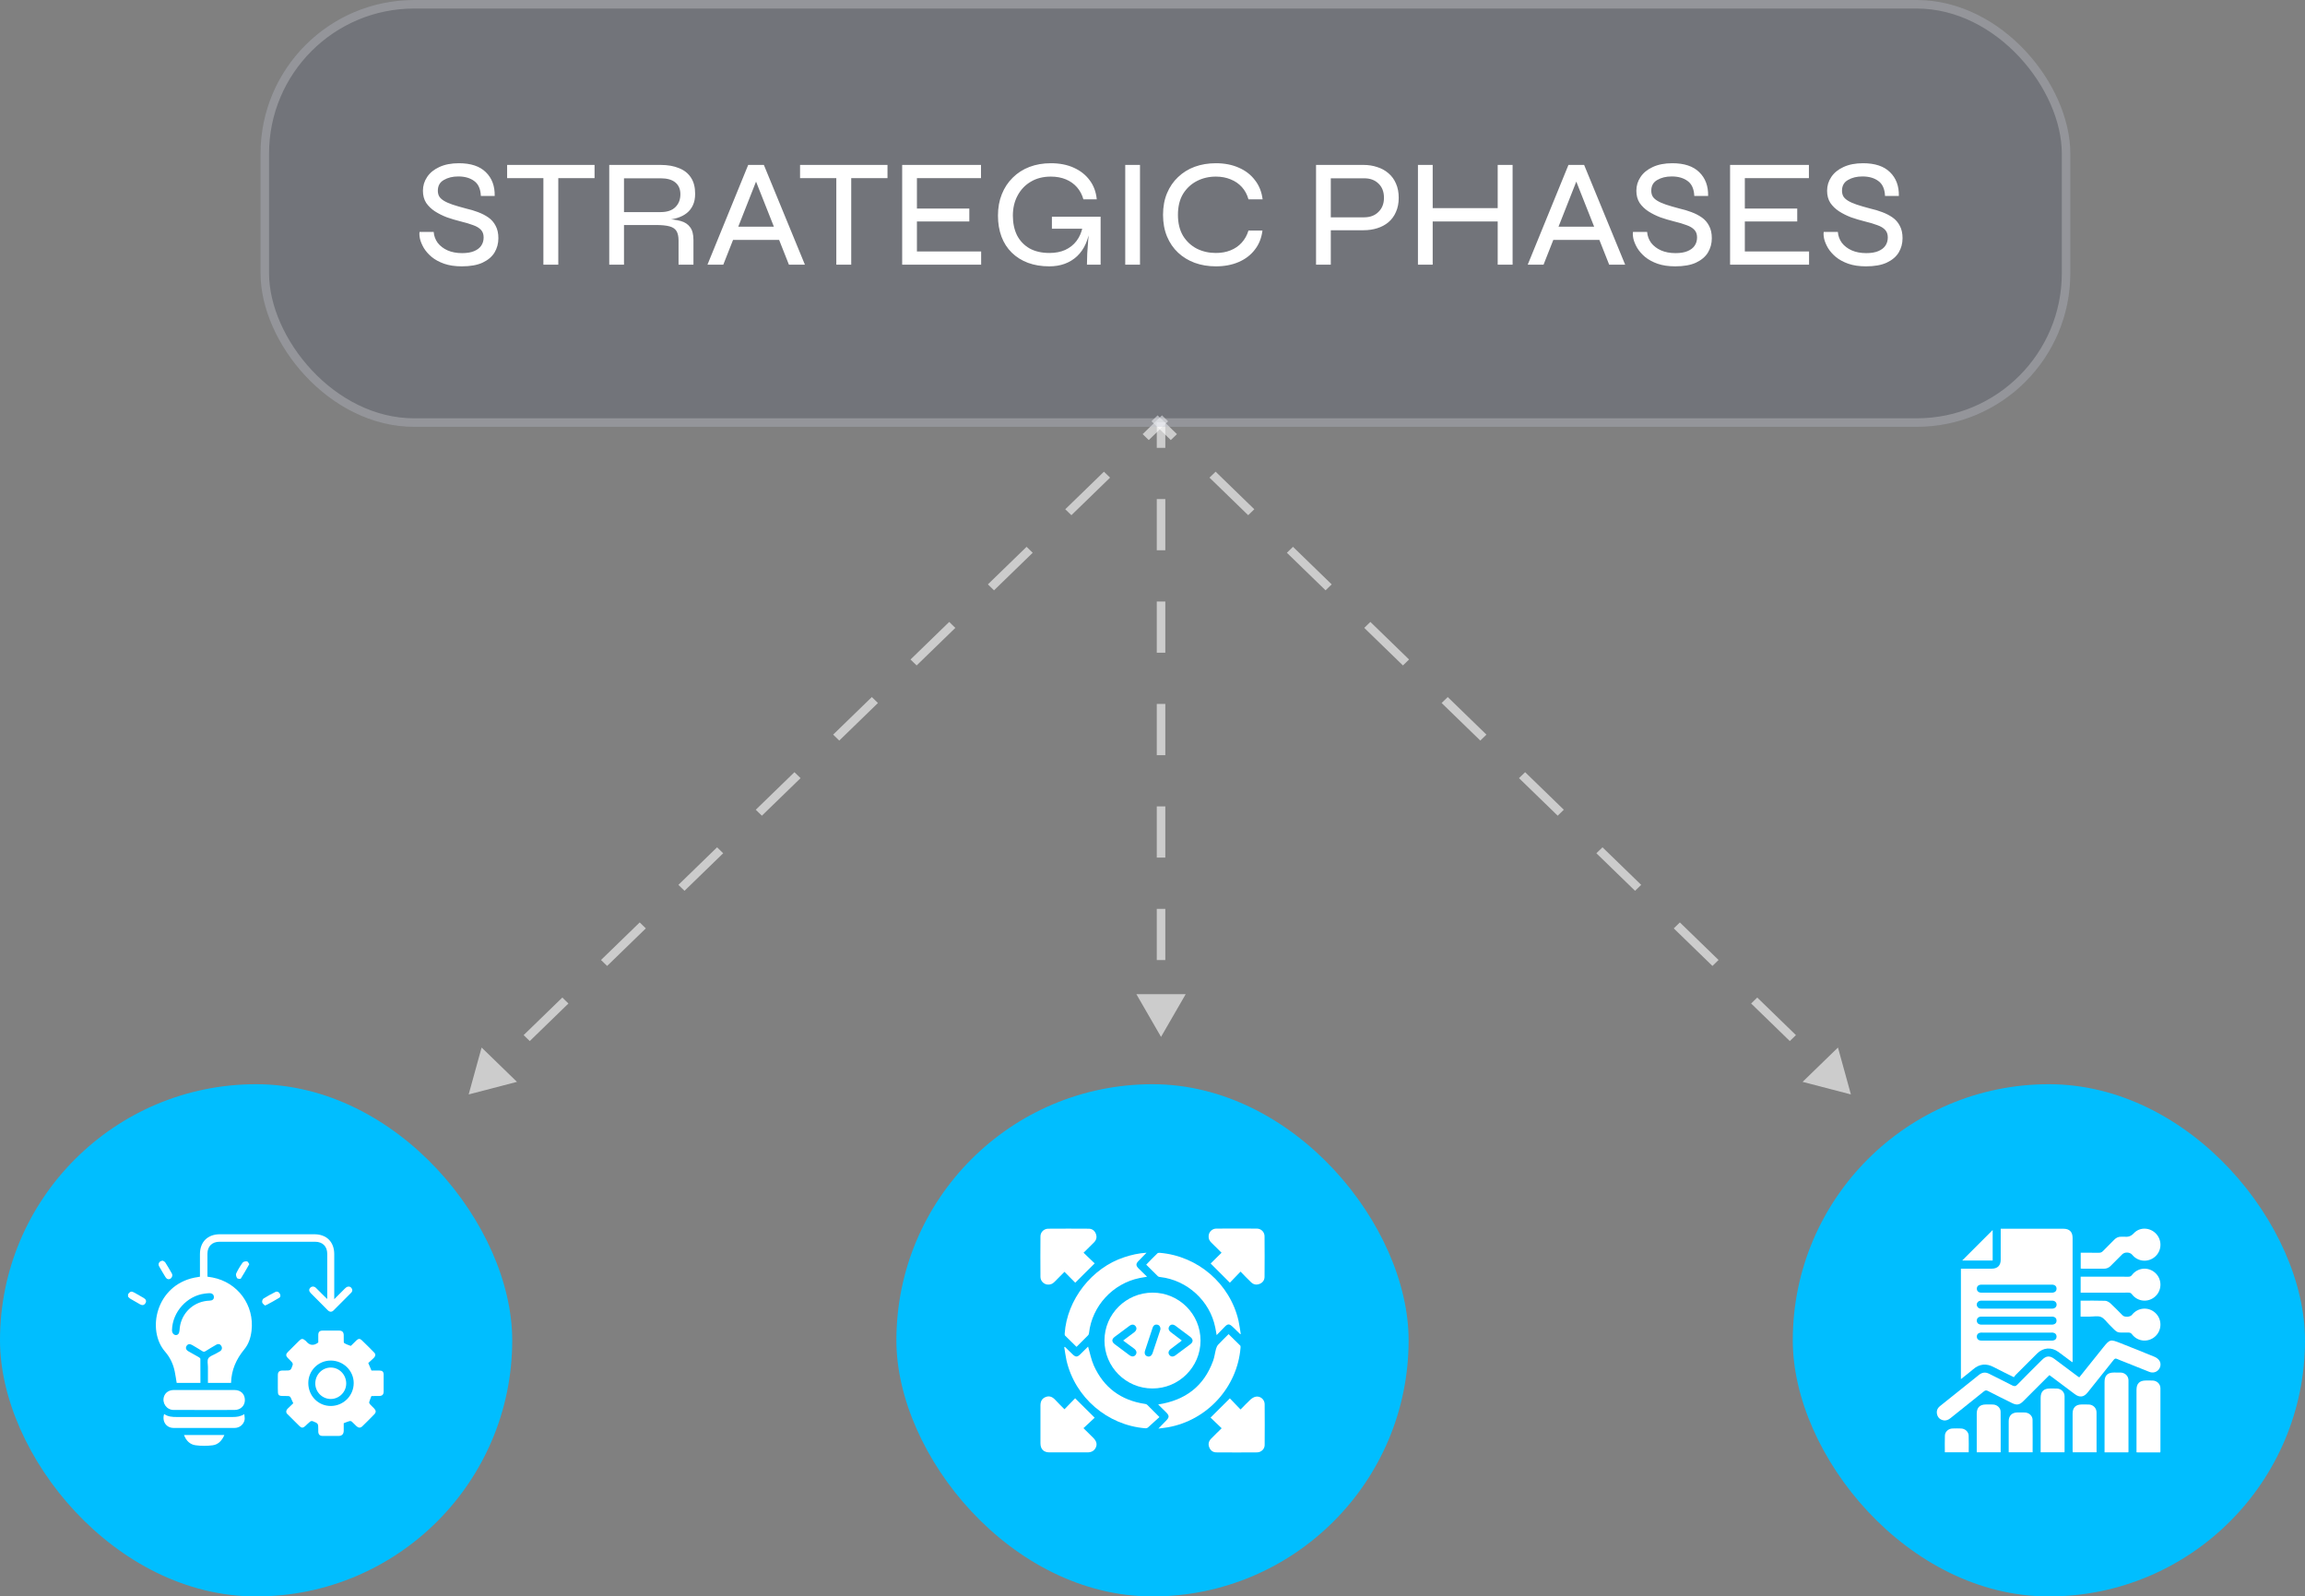   <svg width="270" height="187" viewBox="0 0 270 187" fill="none" xmlns="http://www.w3.org/2000/svg">
                  <rect x="0" y="0" width="270" height="187" fill="#808080" stroke="none"/>
                  <rect x="105" y="127" width="60" height="60" rx="30" fill="#00BEFF" />
                  <path d="M135.013 151.413C138.113 151.413 140.638 153.938 140.625 157.038C140.625 160.125 138.088 162.65 134.988 162.638C131.888 162.638 129.363 160.113 129.375 157.013C129.375 153.925 131.913 151.413 135.013 151.413ZM131.563 157.025C132.013 156.688 132.438 156.375 132.85 156.063C133.138 155.838 133.2 155.575 133.013 155.338C132.838 155.113 132.575 155.1 132.288 155.313C131.713 155.738 131.15 156.163 130.575 156.588C130.2 156.875 130.2 157.175 130.588 157.463C131.15 157.888 131.713 158.3 132.275 158.725C132.575 158.95 132.838 158.938 133.025 158.7C133.2 158.463 133.138 158.2 132.85 157.975C132.438 157.675 132.025 157.363 131.563 157.025ZM138.425 157.013C138.388 157.05 138.388 157.063 138.375 157.075C137.963 157.388 137.55 157.7 137.138 158.013C136.863 158.225 136.8 158.488 136.975 158.713C137.15 158.938 137.413 158.963 137.7 158.75C138.275 158.325 138.838 157.9 139.413 157.475C139.8 157.188 139.788 156.875 139.4 156.575C138.838 156.15 138.275 155.738 137.713 155.313C137.413 155.088 137.138 155.113 136.975 155.35C136.813 155.588 136.875 155.838 137.15 156.05C137.563 156.375 137.988 156.688 138.425 157.013ZM135.938 155.663C135.938 155.4 135.775 155.188 135.538 155.163C135.263 155.125 135.088 155.275 135.013 155.525C134.713 156.425 134.413 157.313 134.125 158.213C134.025 158.538 134.125 158.788 134.4 158.875C134.663 158.963 134.9 158.813 135.013 158.488C135.313 157.613 135.6 156.738 135.888 155.863C135.913 155.788 135.925 155.713 135.938 155.663Z" fill="white" />
                  <path d="M134.3 146.738C133.963 147.088 133.663 147.4 133.363 147.7C133.038 148.038 133.038 148.238 133.363 148.575C133.675 148.888 134 149.2 134.363 149.55C134.038 149.613 133.763 149.65 133.5 149.7C130.35 150.338 127.925 152.975 127.563 156.138C127.55 156.225 127.525 156.338 127.463 156.4C127.025 156.85 126.563 157.3 126.1 157.763C125.65 157.325 125.2 156.888 124.763 156.45C124.713 156.4 124.713 156.288 124.713 156.213C124.975 152.238 127.9 148.5 131.7 147.263C132.525 146.988 133.363 146.8 134.3 146.738Z" fill="white" />
                  <path d="M145.275 156.275C144.988 155.988 144.688 155.712 144.4 155.425C144 155.05 143.825 155.037 143.45 155.425C143.15 155.725 142.85 156.038 142.513 156.387C142.45 156.05 142.413 155.775 142.35 155.487C141.725 152.375 139.063 149.95 135.913 149.588C135.8 149.588 135.7 149.55 135.638 149.5C135.188 149.062 134.738 148.612 134.263 148.137C134.713 147.675 135.138 147.225 135.588 146.8C135.638 146.75 135.763 146.75 135.863 146.75C140.313 147.125 144.075 150.362 145.075 154.7C145.188 155.212 145.25 155.725 145.338 156.25C145.313 156.262 145.288 156.275 145.275 156.275Z" fill="white" />
                  <path d="M135.813 165.988C135.35 166.413 134.913 166.813 134.463 167.213C134.388 167.275 134.25 167.313 134.15 167.3C129.7 166.938 125.925 163.688 124.925 159.35C124.813 158.838 124.75 158.313 124.663 157.8C124.688 157.788 124.713 157.775 124.738 157.763C125.038 158.05 125.338 158.338 125.625 158.625C126 158.988 126.188 158.988 126.563 158.613C126.863 158.313 127.163 158.025 127.463 157.725C127.475 157.713 127.5 157.725 127.45 157.725C127.675 158.475 127.813 159.25 128.125 159.95C129.288 162.538 131.313 164.038 134.138 164.45C134.225 164.463 134.313 164.488 134.375 164.55C134.825 165 135.275 165.45 135.813 165.988Z" fill="white" />
                  <path d="M135.663 164.513C138.838 164.025 141.013 162.388 142.1 159.4C142.263 158.95 142.313 158.475 142.438 158.013C142.488 157.838 142.563 157.65 142.688 157.513C143.075 157.1 143.475 156.713 143.913 156.275C144.375 156.725 144.825 157.163 145.275 157.613C145.325 157.663 145.313 157.775 145.313 157.863C144.938 162.5 141.4 166.375 136.8 167.188C136.463 167.25 136.125 167.275 135.688 167.338C136.038 166.975 136.325 166.688 136.613 166.388C136.975 166.013 136.975 165.825 136.613 165.45C136.3 165.138 135.988 164.838 135.663 164.513Z" fill="white" />
                  <path d="M143.1 167.3C142.625 166.85 142.188 166.425 141.8 166.05C142.563 165.3 143.3 164.55 144.063 163.8C144.438 164.188 144.863 164.625 145.313 165.1C145.725 164.688 146.088 164.3 146.475 163.938C146.65 163.788 146.875 163.638 147.1 163.6C147.625 163.5 148.125 163.925 148.138 164.463C148.15 166.063 148.15 167.663 148.138 169.263C148.138 169.738 147.725 170.125 147.238 170.125C145.65 170.138 144.075 170.138 142.488 170.125C142.088 170.125 141.8 169.913 141.65 169.538C141.5 169.175 141.575 168.825 141.85 168.538C142.238 168.138 142.638 167.75 143.1 167.3Z" fill="white" />
                  <path d="M124.688 165.075C125.138 164.613 125.55 164.175 125.938 163.788C126.7 164.55 127.45 165.3 128.225 166.063C127.825 166.438 127.375 166.85 126.913 167.288C127.325 167.7 127.7 168.063 128.063 168.425C128.438 168.8 128.538 169.163 128.363 169.55C128.163 169.975 127.813 170.125 127.363 170.125C125.888 170.113 124.413 170.125 122.938 170.125C122.25 170.125 121.875 169.75 121.875 169.05C121.875 167.575 121.875 166.113 121.875 164.638C121.875 164.188 122.025 163.825 122.463 163.65C122.9 163.463 123.263 163.613 123.575 163.938C123.925 164.313 124.288 164.675 124.688 165.075Z" fill="white" />
                  <path d="M145.313 148.95C144.85 149.425 144.438 149.863 144.063 150.25C143.3 149.488 142.563 148.75 141.813 148C142.2 147.613 142.625 147.2 143.088 146.738C142.675 146.325 142.288 145.95 141.9 145.563C141.675 145.35 141.55 145.1 141.575 144.775C141.6 144.3 141.988 143.913 142.475 143.913C144.063 143.9 145.638 143.9 147.225 143.913C147.725 143.913 148.125 144.313 148.125 144.813C148.138 146.388 148.138 147.975 148.125 149.55C148.125 149.95 147.913 150.238 147.55 150.388C147.175 150.538 146.838 150.475 146.55 150.2C146.138 149.813 145.75 149.4 145.313 148.95Z" fill="white" />
                  <path d="M126.925 146.738C127.4 147.188 127.825 147.6 128.225 147.988C127.463 148.75 126.713 149.5 125.95 150.25C125.575 149.863 125.15 149.438 124.688 148.975C124.288 149.388 123.913 149.763 123.525 150.15C123.288 150.4 123 150.513 122.65 150.463C122.213 150.388 121.875 150.013 121.875 149.563C121.863 147.988 121.863 146.4 121.875 144.825C121.875 144.325 122.275 143.938 122.775 143.925C124.363 143.913 125.938 143.913 127.525 143.925C127.925 143.925 128.213 144.138 128.363 144.513C128.513 144.888 128.438 145.225 128.163 145.513C127.775 145.913 127.363 146.3 126.925 146.738Z" fill="white" />
                  <rect x="210" y="127" width="60" height="60" rx="30" fill="#00BEFF" />
                  <path d="M229.695 161.543C229.695 157.213 229.695 152.931 229.695 148.608C229.796 148.608 229.898 148.608 230.001 148.608C231.102 148.608 232.202 148.609 233.304 148.607C233.984 148.606 234.355 148.238 234.356 147.561C234.358 146.364 234.357 145.166 234.357 143.929C234.476 143.929 234.579 143.929 234.681 143.929C237.02 143.929 239.358 143.929 241.696 143.929C242.41 143.929 242.777 144.293 242.777 145.005C242.778 149.769 242.777 154.534 242.777 159.298C242.777 159.375 242.777 159.452 242.777 159.57C242.69 159.517 242.626 159.485 242.569 159.442C242.084 159.082 241.605 158.714 241.116 158.359C240.3 157.766 239.34 157.833 238.62 158.541C237.773 159.376 236.937 160.22 236.098 161.063C236.023 161.138 235.966 161.232 235.9 161.319C235.079 160.909 234.299 160.536 233.535 160.134C232.668 159.677 231.88 159.751 231.131 160.39C230.676 160.78 230.197 161.142 229.695 161.543ZM236.198 151.415C237.544 151.415 238.888 151.415 240.234 151.415C240.321 151.415 240.411 151.423 240.496 151.408C240.748 151.361 240.9 151.206 240.9 150.947C240.9 150.688 240.748 150.532 240.496 150.487C240.402 150.47 240.302 150.48 240.205 150.48C237.554 150.48 234.903 150.48 232.252 150.48C232.155 150.48 232.056 150.47 231.961 150.488C231.709 150.533 231.557 150.689 231.557 150.948C231.557 151.206 231.709 151.361 231.961 151.408C232.046 151.423 232.136 151.415 232.223 151.415C233.548 151.416 234.873 151.415 236.198 151.415ZM236.221 153.287C237.547 153.287 238.872 153.287 240.198 153.287C240.276 153.287 240.354 153.291 240.431 153.285C240.71 153.266 240.9 153.08 240.904 152.826C240.908 152.57 240.721 152.377 240.445 152.354C240.387 152.349 240.327 152.352 240.27 152.352C237.58 152.352 234.89 152.352 232.2 152.352C232.132 152.352 232.063 152.348 231.995 152.355C231.735 152.381 231.556 152.568 231.552 152.813C231.548 153.056 231.726 153.253 231.982 153.283C232.069 153.293 232.157 153.288 232.245 153.288C233.57 153.287 234.895 153.287 236.221 153.287ZM236.226 155.158C237.561 155.158 238.896 155.158 240.231 155.158C240.319 155.158 240.409 155.166 240.494 155.151C240.745 155.105 240.898 154.95 240.899 154.691C240.9 154.433 240.748 154.277 240.497 154.23C240.412 154.214 240.322 154.223 240.234 154.223C237.564 154.223 234.894 154.223 232.223 154.223C232.126 154.223 232.025 154.213 231.932 154.234C231.697 154.289 231.556 154.442 231.554 154.688C231.553 154.934 231.694 155.088 231.928 155.145C232.021 155.168 232.122 155.158 232.22 155.158C233.556 155.158 234.891 155.158 236.226 155.158ZM236.198 157.029C237.544 157.029 238.888 157.029 240.234 157.029C240.321 157.029 240.411 157.038 240.496 157.022C240.748 156.975 240.9 156.82 240.9 156.561C240.9 156.302 240.748 156.146 240.496 156.101C240.402 156.084 240.302 156.094 240.205 156.094C237.554 156.094 234.903 156.094 232.252 156.094C232.155 156.094 232.056 156.084 231.961 156.102C231.709 156.147 231.557 156.302 231.557 156.562C231.557 156.82 231.709 156.975 231.961 157.022C232.046 157.038 232.136 157.029 232.223 157.029C233.548 157.03 234.873 157.029 236.198 157.029Z" fill="white" />
                  <path d="M243.555 161.341C244.496 160.166 245.416 159.02 246.334 157.87C247.13 156.875 247.193 156.855 248.366 157.321C249.695 157.849 251.025 158.376 252.348 158.919C252.548 159 252.749 159.134 252.885 159.298C253.154 159.62 253.127 160.082 252.873 160.409C252.619 160.736 252.184 160.859 251.768 160.695C250.835 160.33 249.906 159.953 248.977 159.58C248.652 159.45 248.322 159.33 248.003 159.187C247.825 159.106 247.719 159.121 247.589 159.287C246.581 160.564 245.561 161.831 244.544 163.102C244.093 163.666 243.606 163.73 243.028 163.296C242.046 162.56 241.064 161.824 240.066 161.077C239.984 161.154 239.906 161.223 239.833 161.297C238.888 162.241 237.945 163.186 237 164.129C236.563 164.565 236.234 164.622 235.687 164.351C234.745 163.884 233.802 163.418 232.869 162.936C232.675 162.836 232.555 162.845 232.384 162.982C231.089 164.03 229.784 165.065 228.484 166.107C228.229 166.312 227.952 166.439 227.622 166.365C227.248 166.28 226.996 166.05 226.903 165.676C226.807 165.289 226.928 164.96 227.235 164.712C227.894 164.178 228.559 163.652 229.22 163.123C230.08 162.435 230.944 161.753 231.798 161.057C232.182 160.744 232.569 160.695 233.012 160.923C233.904 161.38 234.809 161.811 235.697 162.276C235.952 162.409 236.101 162.402 236.312 162.184C237.262 161.205 238.235 160.248 239.201 159.284C239.684 158.801 240.099 158.769 240.649 159.178C241.532 159.835 242.412 160.498 243.293 161.157C243.37 161.216 243.451 161.268 243.555 161.341Z" fill="white" />
                  <path d="M249.295 170.122C248.378 170.122 247.473 170.122 246.52 170.122C246.52 170.018 246.52 169.916 246.52 169.814C246.52 167.164 246.52 164.514 246.52 161.864C246.52 161.126 246.874 160.773 247.613 160.772C247.877 160.771 248.14 160.766 248.402 160.774C248.916 160.791 249.321 161.173 249.323 161.684C249.329 164.47 249.324 167.256 249.323 170.043C249.323 170.06 249.311 170.077 249.295 170.122Z" fill="white" />
                  <path d="M253.039 170.128C252.163 170.128 251.297 170.128 250.43 170.127C250.384 170.127 250.338 170.121 250.263 170.116C250.263 170.006 250.263 169.912 250.263 169.817C250.263 167.479 250.263 165.141 250.263 162.802C250.263 162.063 250.616 161.709 251.352 161.707C251.616 161.706 251.879 161.701 252.141 161.709C252.655 161.724 253.063 162.105 253.065 162.614C253.073 165.089 253.067 167.563 253.066 170.038C253.066 170.057 253.055 170.075 253.039 170.128Z" fill="white" />
                  <path d="M243.727 148.583C243.727 147.969 243.727 147.368 243.727 146.737C244.447 146.737 245.155 146.731 245.863 146.741C246.052 146.743 246.189 146.695 246.323 146.555C246.762 146.099 247.219 145.661 247.661 145.208C247.893 144.97 248.162 144.848 248.495 144.865C248.612 144.871 248.73 144.857 248.846 144.867C249.283 144.905 249.615 144.818 249.954 144.452C250.663 143.687 251.885 143.771 252.581 144.542C253.287 145.324 253.217 146.531 252.427 147.21C251.619 147.904 250.447 147.805 249.769 146.988C249.491 146.653 248.894 146.623 248.587 146.929C248.139 147.377 247.689 147.822 247.245 148.273C247.021 148.502 246.759 148.612 246.437 148.61C245.56 148.603 244.684 148.606 243.807 148.604C243.787 148.605 243.77 148.595 243.727 148.583Z" fill="white" />
                  <path d="M243.713 152.353C244.699 152.353 245.644 152.334 246.587 152.367C246.803 152.375 247.051 152.523 247.22 152.677C247.708 153.123 248.162 153.607 248.631 154.074C248.878 154.32 249.521 154.28 249.734 154.011C250.423 153.14 251.663 153.04 252.473 153.79C253.263 154.52 253.263 155.795 252.474 156.523C251.66 157.274 250.42 157.18 249.74 156.299C249.618 156.141 249.5 156.088 249.308 156.088C247.812 156.086 248.155 156.229 247.079 155.166C246.761 154.852 246.488 154.425 246.105 154.264C245.731 154.107 245.242 154.223 244.805 154.221C244.455 154.22 244.105 154.221 243.713 154.221C243.713 153.901 243.713 153.593 243.713 153.286C243.713 152.987 243.713 152.687 243.713 152.353Z" fill="white" />
                  <path d="M243.72 151.415C243.72 150.773 243.72 150.18 243.72 149.544C243.829 149.544 243.931 149.544 244.034 149.544C245.798 149.544 247.562 149.541 249.325 149.548C249.508 149.548 249.617 149.496 249.732 149.346C250.409 148.462 251.648 148.359 252.466 149.105C253.261 149.831 253.269 151.103 252.482 151.838C251.665 152.602 250.413 152.504 249.729 151.606C249.612 151.453 249.497 151.411 249.318 151.412C247.564 151.417 245.81 151.415 244.056 151.415C243.952 151.415 243.848 151.415 243.72 151.415Z" fill="white" />
                  <path d="M241.816 170.116C240.89 170.116 239.978 170.116 239.035 170.116C239.035 170.009 239.035 169.914 239.035 169.819C239.035 167.793 239.035 165.767 239.035 163.741C239.035 163 239.388 162.644 240.123 162.643C240.386 162.642 240.649 162.637 240.912 162.645C241.427 162.661 241.835 163.041 241.837 163.549C241.845 165.712 241.839 167.874 241.838 170.037C241.838 170.055 241.828 170.073 241.816 170.116Z" fill="white" />
                  <path d="M234.352 170.115C233.403 170.115 232.491 170.115 231.549 170.115C231.549 169.959 231.549 169.815 231.549 169.672C231.549 168.308 231.548 166.945 231.549 165.58C231.55 164.881 231.913 164.517 232.609 164.515C232.892 164.514 233.175 164.506 233.457 164.518C233.929 164.538 234.341 164.899 234.346 165.363C234.363 166.94 234.352 168.516 234.352 170.115Z" fill="white" />
                  <path d="M245.584 170.115C244.643 170.115 243.731 170.115 242.791 170.115C242.786 170.021 242.778 169.928 242.778 169.834C242.777 168.412 242.777 166.99 242.778 165.568C242.779 164.887 243.146 164.518 243.822 164.515C244.105 164.513 244.387 164.507 244.67 164.517C245.18 164.535 245.578 164.923 245.581 165.434C245.59 166.984 245.584 168.532 245.584 170.115Z" fill="white" />
                  <path d="M238.095 170.115C237.146 170.115 236.234 170.115 235.292 170.115C235.292 169.686 235.292 169.27 235.292 168.854C235.292 168.055 235.29 167.256 235.293 166.458C235.295 165.837 235.676 165.456 236.294 165.451C236.595 165.448 236.898 165.441 237.199 165.454C237.671 165.473 238.081 165.835 238.088 166.299C238.108 167.563 238.095 168.828 238.095 170.115Z" fill="white" />
                  <path d="M227.813 170.113C227.813 169.447 227.791 168.796 227.82 168.147C227.839 167.694 228.238 167.345 228.699 167.327C229.04 167.313 229.381 167.313 229.721 167.327C230.18 167.345 230.581 167.698 230.601 168.149C230.629 168.798 230.608 169.448 230.608 170.114C229.677 170.113 228.765 170.113 227.813 170.113Z" fill="white" />
                  <path d="M233.414 144.08C233.414 145.218 233.414 146.424 233.414 147.652C232.189 147.652 230.971 147.652 229.843 147.652C231.016 146.478 232.231 145.263 233.414 144.08Z" fill="white" />
                  <rect x="0" y="127" width="60" height="60" rx="30" fill="#00BEFF" />
                  <path d="M15 151.59C15.28 151.243 15.395 151.219 15.783 151.436C16.138 151.636 16.493 151.836 16.843 152.044C17.111 152.202 17.175 152.421 17.036 152.651C16.904 152.872 16.681 152.935 16.433 152.799C16.034 152.579 15.638 152.352 15.247 152.118C15.152 152.061 15.081 151.961 14.998 151.883C15 151.786 15 151.688 15 151.59Z" fill="white" />
                  <path d="M39.152 152.182C39.607 151.725 39.999 151.325 40.399 150.933C40.487 150.847 40.593 150.758 40.706 150.725C40.911 150.664 41.095 150.733 41.206 150.928C41.309 151.11 41.284 151.276 41.13 151.429C40.44 152.118 39.756 152.812 39.066 153.501C38.857 153.708 38.613 153.694 38.398 153.479C37.73 152.808 37.064 152.138 36.398 151.468C36.187 151.256 36.163 151.041 36.329 150.855C36.505 150.658 36.791 150.647 37.004 150.852C37.355 151.189 37.695 151.539 38.041 151.883C38.12 151.962 38.202 152.036 38.332 152.158C38.332 152.009 38.332 151.926 38.332 151.842C38.332 150.185 38.333 148.528 38.332 146.872C38.331 145.994 37.792 145.454 36.908 145.453C33.175 145.451 29.442 145.451 25.709 145.453C24.843 145.454 24.299 145.997 24.298 146.854C24.296 147.74 24.298 148.627 24.298 149.541C24.503 149.575 24.702 149.602 24.898 149.64C27.866 150.214 29.818 152.896 29.463 155.884C29.368 156.689 29.127 157.436 28.615 158.058C27.674 159.201 27.102 160.479 27.065 161.984C26.153 161.984 25.271 161.984 24.356 161.984C24.356 161.366 24.355 160.755 24.357 160.144C24.359 159.794 24.247 159.372 24.403 159.114C24.567 158.844 24.99 158.73 25.3 158.55C25.452 158.462 25.609 158.383 25.758 158.291C25.996 158.143 26.06 157.891 25.927 157.662C25.795 157.434 25.581 157.372 25.326 157.518C24.903 157.758 24.485 158.01 24.073 158.269C23.94 158.353 23.843 158.358 23.707 158.271C23.313 158.021 22.909 157.785 22.506 157.548C22.224 157.383 21.992 157.426 21.851 157.662C21.711 157.896 21.788 158.125 22.074 158.289C22.48 158.522 22.892 158.743 23.295 158.978C23.37 159.021 23.47 159.108 23.471 159.176C23.483 160.108 23.479 161.041 23.479 161.987C22.538 161.987 21.626 161.987 20.697 161.987C20.622 161.542 20.558 161.093 20.468 160.649C20.292 159.782 19.915 158.992 19.342 158.333C17.138 155.796 18.294 150.572 22.777 149.657C22.984 149.615 23.195 149.585 23.421 149.547C23.421 148.657 23.42 147.78 23.421 146.904C23.423 145.47 24.32 144.576 25.76 144.575C29.445 144.574 33.128 144.574 36.813 144.575C38.254 144.575 39.151 145.468 39.152 146.904C39.152 148.531 39.152 150.159 39.152 151.787C39.152 151.888 39.152 151.992 39.152 152.182ZM20.148 155.78C20.148 155.758 20.148 155.787 20.148 155.817C20.149 156.139 20.349 156.383 20.611 156.383C20.855 156.383 21.004 156.179 21.027 155.85C21.044 155.618 21.068 155.383 21.12 155.157C21.499 153.533 22.873 152.41 24.538 152.353C24.884 152.341 25.058 152.201 25.055 151.934C25.053 151.639 24.852 151.467 24.505 151.478C24.32 151.484 24.136 151.506 23.953 151.531C21.898 151.805 20.206 153.674 20.148 155.78Z" fill="white" />
                  <path d="M34.353 164.37C34.281 164.214 34.227 164.111 34.183 164.004C33.985 163.521 33.986 163.521 33.447 163.521C32.544 163.521 32.544 163.521 32.544 162.609C32.544 162.102 32.541 161.596 32.545 161.089C32.548 160.697 32.706 160.542 33.094 160.538C33.181 160.537 33.27 160.538 33.357 160.538C34.056 160.538 34.061 160.54 34.285 159.882C34.313 159.799 34.276 159.659 34.217 159.59C34.056 159.396 33.861 159.23 33.688 159.044C33.47 158.809 33.478 158.608 33.701 158.386C34.142 157.945 34.581 157.502 35.025 157.064C35.325 156.767 35.471 156.766 35.795 157.047C35.809 157.059 35.827 157.07 35.838 157.085C36.246 157.598 36.719 157.687 37.281 157.252C37.281 156.992 37.277 156.681 37.282 156.369C37.288 156.019 37.435 155.865 37.779 155.861C38.432 155.855 39.084 155.855 39.738 155.861C40.086 155.864 40.253 156.036 40.262 156.384C40.267 156.569 40.257 156.754 40.265 156.94C40.27 157.071 40.249 157.275 40.319 157.319C40.545 157.462 40.807 157.552 41.062 157.646C41.096 157.658 41.172 157.579 41.219 157.533C41.401 157.356 41.574 157.171 41.76 156.998C41.982 156.79 42.164 156.779 42.375 156.983C42.873 157.463 43.366 157.949 43.846 158.447C44.036 158.644 43.976 158.865 43.799 159.044C43.579 159.264 43.344 159.469 43.138 159.659C43.277 159.983 43.39 160.25 43.513 160.539C43.817 160.539 44.137 160.535 44.457 160.54C44.795 160.544 44.938 160.684 44.94 161.021C44.945 161.674 44.945 162.326 44.94 162.979C44.937 163.367 44.775 163.518 44.381 163.521C44.109 163.522 43.836 163.522 43.563 163.524C43.544 163.524 43.524 163.532 43.5 163.536C43.417 163.76 43.321 163.983 43.252 164.214C43.231 164.284 43.263 164.399 43.313 164.456C43.473 164.639 43.656 164.801 43.824 164.977C44.057 165.222 44.074 165.424 43.84 165.669C43.381 166.147 42.91 166.613 42.435 167.075C42.223 167.281 41.984 167.269 41.76 167.06C41.568 166.88 41.392 166.683 41.196 166.51C41.139 166.461 41.024 166.435 40.952 166.456C40.728 166.521 40.513 166.612 40.263 166.706C40.263 166.99 40.267 167.289 40.263 167.588C40.257 167.991 40.049 168.2 39.653 168.201C39.038 168.202 38.424 168.203 37.811 168.201C37.456 168.199 37.295 168.041 37.281 167.689C37.278 167.611 37.281 167.533 37.281 167.455C37.281 166.739 37.283 166.733 36.63 166.47C36.549 166.437 36.405 166.461 36.334 166.515C36.128 166.677 35.946 166.869 35.752 167.047C35.505 167.273 35.324 167.283 35.093 167.058C34.604 166.583 34.121 166.101 33.641 165.617C33.477 165.451 33.495 165.204 33.679 165.02C33.899 164.798 34.127 164.586 34.353 164.37ZM38.734 164.689C40.224 164.693 41.431 163.491 41.432 162.003C41.432 160.559 40.222 159.371 38.748 159.369C37.286 159.367 36.112 160.542 36.113 162.004C36.113 163.5 37.27 164.685 38.734 164.689Z" fill="white" />
                  <path d="M23.927 165.158C22.729 165.158 21.53 165.165 20.333 165.155C19.52 165.149 18.958 164.351 19.209 163.585C19.365 163.111 19.796 162.821 20.367 162.82C21.984 162.818 23.602 162.819 25.219 162.819C25.969 162.819 26.719 162.816 27.47 162.82C28.204 162.824 28.681 163.286 28.685 163.987C28.689 164.666 28.186 165.154 27.464 165.157C26.285 165.161 25.106 165.158 23.927 165.158Z" fill="white" />
                  <path d="M19.228 165.634C19.684 165.951 20.182 165.982 20.696 165.98C22.888 165.972 25.08 165.973 27.272 165.979C27.718 165.981 28.146 165.934 28.616 165.651C28.633 165.904 28.688 166.114 28.652 166.307C28.548 166.865 28.055 167.261 27.484 167.262C25.098 167.265 22.711 167.268 20.324 167.261C19.479 167.258 18.95 166.489 19.228 165.634Z" fill="white" />
                  <path d="M21.553 168.092C23.146 168.092 24.692 168.092 26.281 168.092C26.004 168.735 25.573 169.21 24.906 169.295C24.248 169.379 23.563 169.379 22.906 169.291C22.253 169.203 21.805 168.758 21.553 168.092Z" fill="white" />
                  <path d="M19.086 147.674C19.147 147.718 19.295 147.777 19.366 147.886C19.634 148.304 19.882 148.735 20.127 149.166C20.248 149.379 20.164 149.653 19.962 149.776C19.755 149.901 19.538 149.843 19.392 149.606C19.132 149.183 18.876 148.757 18.634 148.323C18.468 148.022 18.677 147.676 19.086 147.674Z" fill="white" />
                  <path d="M31.045 152.933C30.928 152.811 30.75 152.703 30.714 152.561C30.68 152.426 30.751 152.18 30.858 152.111C31.308 151.824 31.783 151.574 32.26 151.333C32.462 151.231 32.642 151.329 32.762 151.511C32.878 151.688 32.884 151.908 32.715 152.014C32.221 152.322 31.702 152.589 31.192 152.869C31.169 152.882 31.134 152.875 31.105 152.876C31.085 152.895 31.065 152.914 31.045 152.933Z" fill="white" />
                  <path d="M29.199 148.078C28.851 148.685 28.548 149.241 28.206 149.772C28.169 149.83 27.833 149.802 27.777 149.718C27.677 149.571 27.6 149.309 27.666 149.168C27.876 148.722 28.134 148.293 28.424 147.895C28.51 147.778 28.773 147.727 28.938 147.752C29.047 147.768 29.125 147.977 29.199 148.078Z" fill="white" />
                  <path d="M38.746 163.87C37.748 163.872 36.927 163.045 36.931 162.043C36.936 161.012 37.751 160.183 38.755 160.188C39.755 160.193 40.56 161.033 40.555 162.066C40.549 163.053 39.732 163.868 38.746 163.87Z" fill="white" />
                  <path opacity="0.6" d="M136 121.456L133.113 116.456H138.887L136 121.456ZM136 49.456H136.5V52.456H136H135.5V49.456H136ZM136 58.456H136.5V64.456H136H135.5V58.456H136ZM136 70.456H136.5V76.456H136H135.5V70.456H136ZM136 82.456H136.5V88.456H136H135.5V82.456H136ZM136 94.456H136.5V100.456H136H135.5V94.456H136ZM136 106.456H136.5V112.456H136H135.5V106.456H136Z" fill="white" />
                  <path opacity="0.6" d="M54.898 128.196L56.414 122.702L60.557 126.724L54.898 128.196ZM136.47 49L136.829 49.348L134.563 51.548L134.204 51.2L133.845 50.852L136.111 48.652L136.47 49ZM129.672 55.6L130.031 55.948L125.499 60.348L125.14 59.999L124.782 59.651L129.313 55.251L129.672 55.6ZM120.609 64.399L120.967 64.748L116.436 69.147L116.077 68.799L115.718 68.451L120.25 64.051L120.609 64.399ZM111.545 73.199L111.904 73.547L107.372 77.947L107.013 77.599L106.655 77.25L111.186 72.85L111.545 73.199ZM102.482 81.998L102.84 82.347L98.309 86.746L97.95 86.398L97.591 86.05L102.123 81.65L102.482 81.998ZM93.418 90.798L93.777 91.146L89.245 95.546L88.886 95.198L88.528 94.849L93.059 90.45L93.418 90.798ZM84.355 99.597L84.713 99.946L80.181 104.345L79.823 103.997L79.464 103.649L83.996 99.249L84.355 99.597ZM75.291 108.397L75.65 108.745L71.118 113.145L70.759 112.797L70.4 112.448L74.932 108.049L75.291 108.397ZM66.227 117.197L66.586 117.545L62.054 121.945L61.696 121.596L61.337 121.248L65.869 116.848L66.227 117.197Z" fill="white" />
                  <path opacity="0.6" d="M216.809 128.196L215.293 122.702L211.151 126.724L216.809 128.196ZM135.237 49L134.879 49.348L137.145 51.548L137.503 51.2L137.862 50.852L135.596 48.652L135.237 49ZM142.035 55.6L141.676 55.948L146.208 60.348L146.567 59.999L146.926 59.651L142.394 55.251L142.035 55.6ZM151.099 64.399L150.74 64.748L155.272 69.147L155.63 68.799L155.989 68.451L151.457 64.051L151.099 64.399ZM160.162 73.199L159.803 73.547L164.335 77.947L164.694 77.599L165.053 77.25L160.521 72.85L160.162 73.199ZM169.226 81.998L168.867 82.347L173.399 86.746L173.757 86.398L174.116 86.05L169.584 81.65L169.226 81.998ZM178.289 90.798L177.93 91.146L182.462 95.546L182.821 95.198L183.18 94.849L178.648 90.45L178.289 90.798ZM187.353 99.597L186.994 99.946L191.526 104.345L191.885 103.997L192.243 103.649L187.712 99.249L187.353 99.597ZM196.416 108.397L196.058 108.745L200.589 113.145L200.948 112.797L201.307 112.448L196.775 108.049L196.416 108.397ZM205.48 117.197L205.121 117.545L209.653 121.945L210.012 121.596L210.37 121.248L205.839 116.848L205.48 117.197Z" fill="white" />
                  <rect x="30.515" width="212" height="50" rx="18" fill="#0B1D51" fill-opacity="0.12" />
                  <rect x="31.015" y="0.5" width="211" height="49" rx="17.5" stroke="white" stroke-opacity="0.24" />
                  <path d="M49.145 27.166H50.801C50.837 27.634 50.993 28.06 51.269 28.444C51.557 28.816 51.941 29.11 52.421 29.326C52.913 29.542 53.483 29.65 54.131 29.65C54.695 29.65 55.163 29.572 55.535 29.416C55.907 29.26 56.183 29.05 56.363 28.786C56.555 28.51 56.651 28.186 56.651 27.814C56.651 27.442 56.549 27.148 56.345 26.932C56.141 26.704 55.835 26.518 55.427 26.374C55.019 26.218 54.515 26.068 53.915 25.924C53.387 25.792 52.865 25.636 52.349 25.456C51.845 25.264 51.377 25.03 50.945 24.754C50.525 24.478 50.183 24.148 49.919 23.764C49.667 23.368 49.541 22.894 49.541 22.342C49.541 21.754 49.703 21.22 50.027 20.74C50.351 20.248 50.825 19.858 51.449 19.57C52.085 19.27 52.853 19.12 53.753 19.12C55.145 19.12 56.195 19.468 56.903 20.164C57.623 20.86 57.971 21.79 57.947 22.954H56.327C56.291 22.138 56.033 21.556 55.553 21.208C55.073 20.848 54.449 20.668 53.681 20.668C53.021 20.668 52.457 20.806 51.989 21.082C51.521 21.346 51.287 21.766 51.287 22.342C51.287 22.594 51.341 22.816 51.449 23.008C51.557 23.188 51.737 23.356 51.989 23.512C52.241 23.668 52.577 23.818 52.997 23.962C53.429 24.106 53.963 24.262 54.599 24.43C55.079 24.538 55.541 24.676 55.985 24.844C56.441 25.012 56.849 25.222 57.209 25.474C57.569 25.726 57.851 26.05 58.055 26.446C58.271 26.842 58.379 27.328 58.379 27.904C58.379 28.516 58.229 29.074 57.929 29.578C57.629 30.07 57.161 30.466 56.525 30.766C55.901 31.054 55.091 31.198 54.095 31.198C53.303 31.198 52.613 31.096 52.025 30.892C51.449 30.688 50.963 30.424 50.567 30.1C50.183 29.776 49.877 29.428 49.649 29.056C49.433 28.684 49.283 28.33 49.199 27.994C49.127 27.658 49.109 27.382 49.145 27.166ZM59.403 19.318H69.645V20.866H59.403V19.318ZM63.651 20.686H65.397V31H63.651V20.686ZM71.365 31V19.318H77.377C78.217 19.318 78.937 19.444 79.537 19.696C80.149 19.936 80.617 20.308 80.941 20.812C81.265 21.304 81.427 21.934 81.427 22.702C81.427 23.23 81.337 23.68 81.157 24.052C80.989 24.412 80.755 24.712 80.455 24.952C80.155 25.192 79.801 25.378 79.393 25.51C78.985 25.642 78.547 25.726 78.079 25.762L77.953 25.654C78.661 25.678 79.255 25.756 79.735 25.888C80.215 26.02 80.581 26.26 80.833 26.608C81.097 26.944 81.229 27.448 81.229 28.12V31H79.483V28.174C79.483 27.706 79.405 27.34 79.249 27.076C79.093 26.812 78.823 26.626 78.439 26.518C78.055 26.41 77.515 26.356 76.819 26.356H73.093V31H71.365ZM73.093 24.844H77.377C78.145 24.844 78.721 24.652 79.105 24.268C79.501 23.884 79.699 23.38 79.699 22.756C79.699 22.156 79.501 21.694 79.105 21.37C78.721 21.046 78.145 20.884 77.377 20.884H73.093V24.844ZM85.409 28.102V26.554H91.673V28.102H85.409ZM82.871 31L87.641 19.318H89.477L94.283 31H92.411L88.235 20.452H88.883L84.725 31H82.871ZM93.716 19.318H103.958V20.866H93.716V19.318ZM97.963 20.686H99.71V31H97.963V20.686ZM107.405 25.942V29.452H114.929V31H105.677V19.318H114.911V20.866H107.405V24.43H113.543V25.942H107.405ZM122.91 31.198C121.986 31.198 121.152 31.06 120.408 30.784C119.676 30.508 119.046 30.112 118.518 29.596C117.99 29.08 117.588 28.456 117.312 27.724C117.036 26.98 116.898 26.158 116.898 25.258C116.898 24.334 117.048 23.5 117.348 22.756C117.648 22 118.074 21.352 118.626 20.812C119.178 20.26 119.832 19.84 120.588 19.552C121.344 19.264 122.178 19.12 123.09 19.12C124.11 19.12 125.004 19.294 125.772 19.642C126.552 19.99 127.176 20.482 127.644 21.118C128.112 21.742 128.388 22.486 128.472 23.35H126.906C126.75 22.798 126.498 22.324 126.15 21.928C125.802 21.532 125.37 21.226 124.854 21.01C124.338 20.794 123.75 20.686 123.09 20.686C122.19 20.686 121.41 20.884 120.75 21.28C120.09 21.664 119.574 22.204 119.202 22.9C118.83 23.584 118.644 24.37 118.644 25.258C118.644 26.134 118.806 26.902 119.13 27.562C119.466 28.21 119.952 28.72 120.588 29.092C121.236 29.452 122.016 29.632 122.928 29.632C123.636 29.632 124.254 29.512 124.782 29.272C125.322 29.02 125.76 28.672 126.096 28.228C126.444 27.772 126.684 27.226 126.816 26.59L127.716 26.482C127.536 28.03 127.02 29.206 126.168 30.01C125.316 30.802 124.23 31.198 122.91 31.198ZM127.32 31C127.32 30.616 127.332 30.178 127.356 29.686C127.392 29.182 127.428 28.678 127.464 28.174C127.512 27.658 127.554 27.196 127.59 26.788H123.216V25.384H128.922V31H127.32ZM131.807 19.318H133.535V31H131.807V19.318ZM147.88 27.004C147.772 27.88 147.472 28.63 146.98 29.254C146.5 29.878 145.87 30.358 145.09 30.694C144.31 31.03 143.422 31.198 142.426 31.198C141.526 31.198 140.698 31.06 139.942 30.784C139.198 30.508 138.55 30.112 137.998 29.596C137.446 29.08 137.014 28.45 136.702 27.706C136.39 26.95 136.234 26.104 136.234 25.168C136.234 24.22 136.39 23.374 136.702 22.63C137.014 21.886 137.446 21.256 137.998 20.74C138.55 20.212 139.198 19.81 139.942 19.534C140.698 19.258 141.526 19.12 142.426 19.12C143.434 19.12 144.328 19.294 145.108 19.642C145.888 19.978 146.518 20.464 146.998 21.1C147.49 21.724 147.79 22.474 147.898 23.35H146.242C146.086 22.786 145.828 22.306 145.468 21.91C145.108 21.514 144.67 21.214 144.154 21.01C143.638 20.794 143.062 20.686 142.426 20.686C141.61 20.686 140.866 20.86 140.194 21.208C139.522 21.556 138.982 22.06 138.574 22.72C138.178 23.38 137.98 24.196 137.98 25.168C137.98 26.128 138.178 26.944 138.574 27.616C138.982 28.276 139.522 28.78 140.194 29.128C140.866 29.464 141.61 29.632 142.426 29.632C143.062 29.632 143.632 29.53 144.136 29.326C144.652 29.122 145.09 28.822 145.45 28.426C145.81 28.03 146.074 27.556 146.242 27.004H147.88ZM155.597 26.968V25.456H159.791C160.487 25.456 161.045 25.246 161.465 24.826C161.897 24.406 162.113 23.854 162.113 23.17C162.113 22.462 161.897 21.904 161.465 21.496C161.045 21.088 160.487 20.884 159.791 20.884H155.885V31H154.157V19.318H159.719C160.295 19.318 160.829 19.402 161.321 19.57C161.825 19.726 162.263 19.966 162.635 20.29C163.019 20.614 163.313 21.016 163.517 21.496C163.733 21.976 163.841 22.534 163.841 23.17C163.841 23.794 163.733 24.346 163.517 24.826C163.313 25.306 163.019 25.708 162.635 26.032C162.263 26.344 161.825 26.578 161.321 26.734C160.829 26.89 160.295 26.968 159.719 26.968H155.597ZM167.659 24.376H175.633V25.942H167.659V24.376ZM175.435 19.318H177.181V31H175.435V19.318ZM166.093 19.318H167.821V31H166.093V19.318ZM181.491 28.102V26.554H187.755V28.102H181.491ZM178.953 31L183.723 19.318H185.559L190.365 31H188.493L184.317 20.452H184.965L180.807 31H178.953ZM191.282 27.166H192.938C192.974 27.634 193.13 28.06 193.406 28.444C193.694 28.816 194.078 29.11 194.558 29.326C195.05 29.542 195.62 29.65 196.268 29.65C196.832 29.65 197.3 29.572 197.672 29.416C198.044 29.26 198.32 29.05 198.5 28.786C198.692 28.51 198.788 28.186 198.788 27.814C198.788 27.442 198.686 27.148 198.482 26.932C198.278 26.704 197.972 26.518 197.564 26.374C197.156 26.218 196.652 26.068 196.052 25.924C195.524 25.792 195.002 25.636 194.486 25.456C193.982 25.264 193.514 25.03 193.082 24.754C192.662 24.478 192.32 24.148 192.056 23.764C191.804 23.368 191.678 22.894 191.678 22.342C191.678 21.754 191.84 21.22 192.164 20.74C192.488 20.248 192.962 19.858 193.586 19.57C194.222 19.27 194.99 19.12 195.89 19.12C197.282 19.12 198.332 19.468 199.04 20.164C199.76 20.86 200.108 21.79 200.084 22.954H198.464C198.428 22.138 198.17 21.556 197.69 21.208C197.21 20.848 196.586 20.668 195.818 20.668C195.158 20.668 194.594 20.806 194.126 21.082C193.658 21.346 193.424 21.766 193.424 22.342C193.424 22.594 193.478 22.816 193.586 23.008C193.694 23.188 193.874 23.356 194.126 23.512C194.378 23.668 194.714 23.818 195.134 23.962C195.566 24.106 196.1 24.262 196.736 24.43C197.216 24.538 197.678 24.676 198.122 24.844C198.578 25.012 198.986 25.222 199.346 25.474C199.706 25.726 199.988 26.05 200.192 26.446C200.408 26.842 200.516 27.328 200.516 27.904C200.516 28.516 200.366 29.074 200.066 29.578C199.766 30.07 199.298 30.466 198.662 30.766C198.038 31.054 197.228 31.198 196.232 31.198C195.44 31.198 194.75 31.096 194.162 30.892C193.586 30.688 193.1 30.424 192.704 30.1C192.32 29.776 192.014 29.428 191.786 29.056C191.57 28.684 191.42 28.33 191.336 27.994C191.264 27.658 191.246 27.382 191.282 27.166ZM204.384 25.942V29.452H211.908V31H202.656V19.318H211.89V20.866H204.384V24.43H210.522V25.942H204.384ZM213.624 27.166H215.28C215.316 27.634 215.472 28.06 215.748 28.444C216.036 28.816 216.42 29.11 216.9 29.326C217.392 29.542 217.962 29.65 218.61 29.65C219.174 29.65 219.642 29.572 220.014 29.416C220.386 29.26 220.662 29.05 220.842 28.786C221.034 28.51 221.13 28.186 221.13 27.814C221.13 27.442 221.028 27.148 220.824 26.932C220.62 26.704 220.314 26.518 219.906 26.374C219.498 26.218 218.994 26.068 218.394 25.924C217.866 25.792 217.344 25.636 216.828 25.456C216.324 25.264 215.856 25.03 215.424 24.754C215.004 24.478 214.662 24.148 214.398 23.764C214.146 23.368 214.02 22.894 214.02 22.342C214.02 21.754 214.182 21.22 214.506 20.74C214.83 20.248 215.304 19.858 215.928 19.57C216.564 19.27 217.332 19.12 218.232 19.12C219.624 19.12 220.674 19.468 221.382 20.164C222.102 20.86 222.45 21.79 222.426 22.954H220.806C220.77 22.138 220.512 21.556 220.032 21.208C219.552 20.848 218.928 20.668 218.16 20.668C217.5 20.668 216.936 20.806 216.468 21.082C216 21.346 215.766 21.766 215.766 22.342C215.766 22.594 215.82 22.816 215.928 23.008C216.036 23.188 216.216 23.356 216.468 23.512C216.72 23.668 217.056 23.818 217.476 23.962C217.908 24.106 218.442 24.262 219.078 24.43C219.558 24.538 220.02 24.676 220.464 24.844C220.92 25.012 221.328 25.222 221.688 25.474C222.048 25.726 222.33 26.05 222.534 26.446C222.75 26.842 222.858 27.328 222.858 27.904C222.858 28.516 222.708 29.074 222.408 29.578C222.108 30.07 221.64 30.466 221.004 30.766C220.38 31.054 219.57 31.198 218.574 31.198C217.782 31.198 217.092 31.096 216.504 30.892C215.928 30.688 215.442 30.424 215.046 30.1C214.662 29.776 214.356 29.428 214.128 29.056C213.912 28.684 213.762 28.33 213.678 27.994C213.606 27.658 213.588 27.382 213.624 27.166Z" fill="white" />
                </svg>